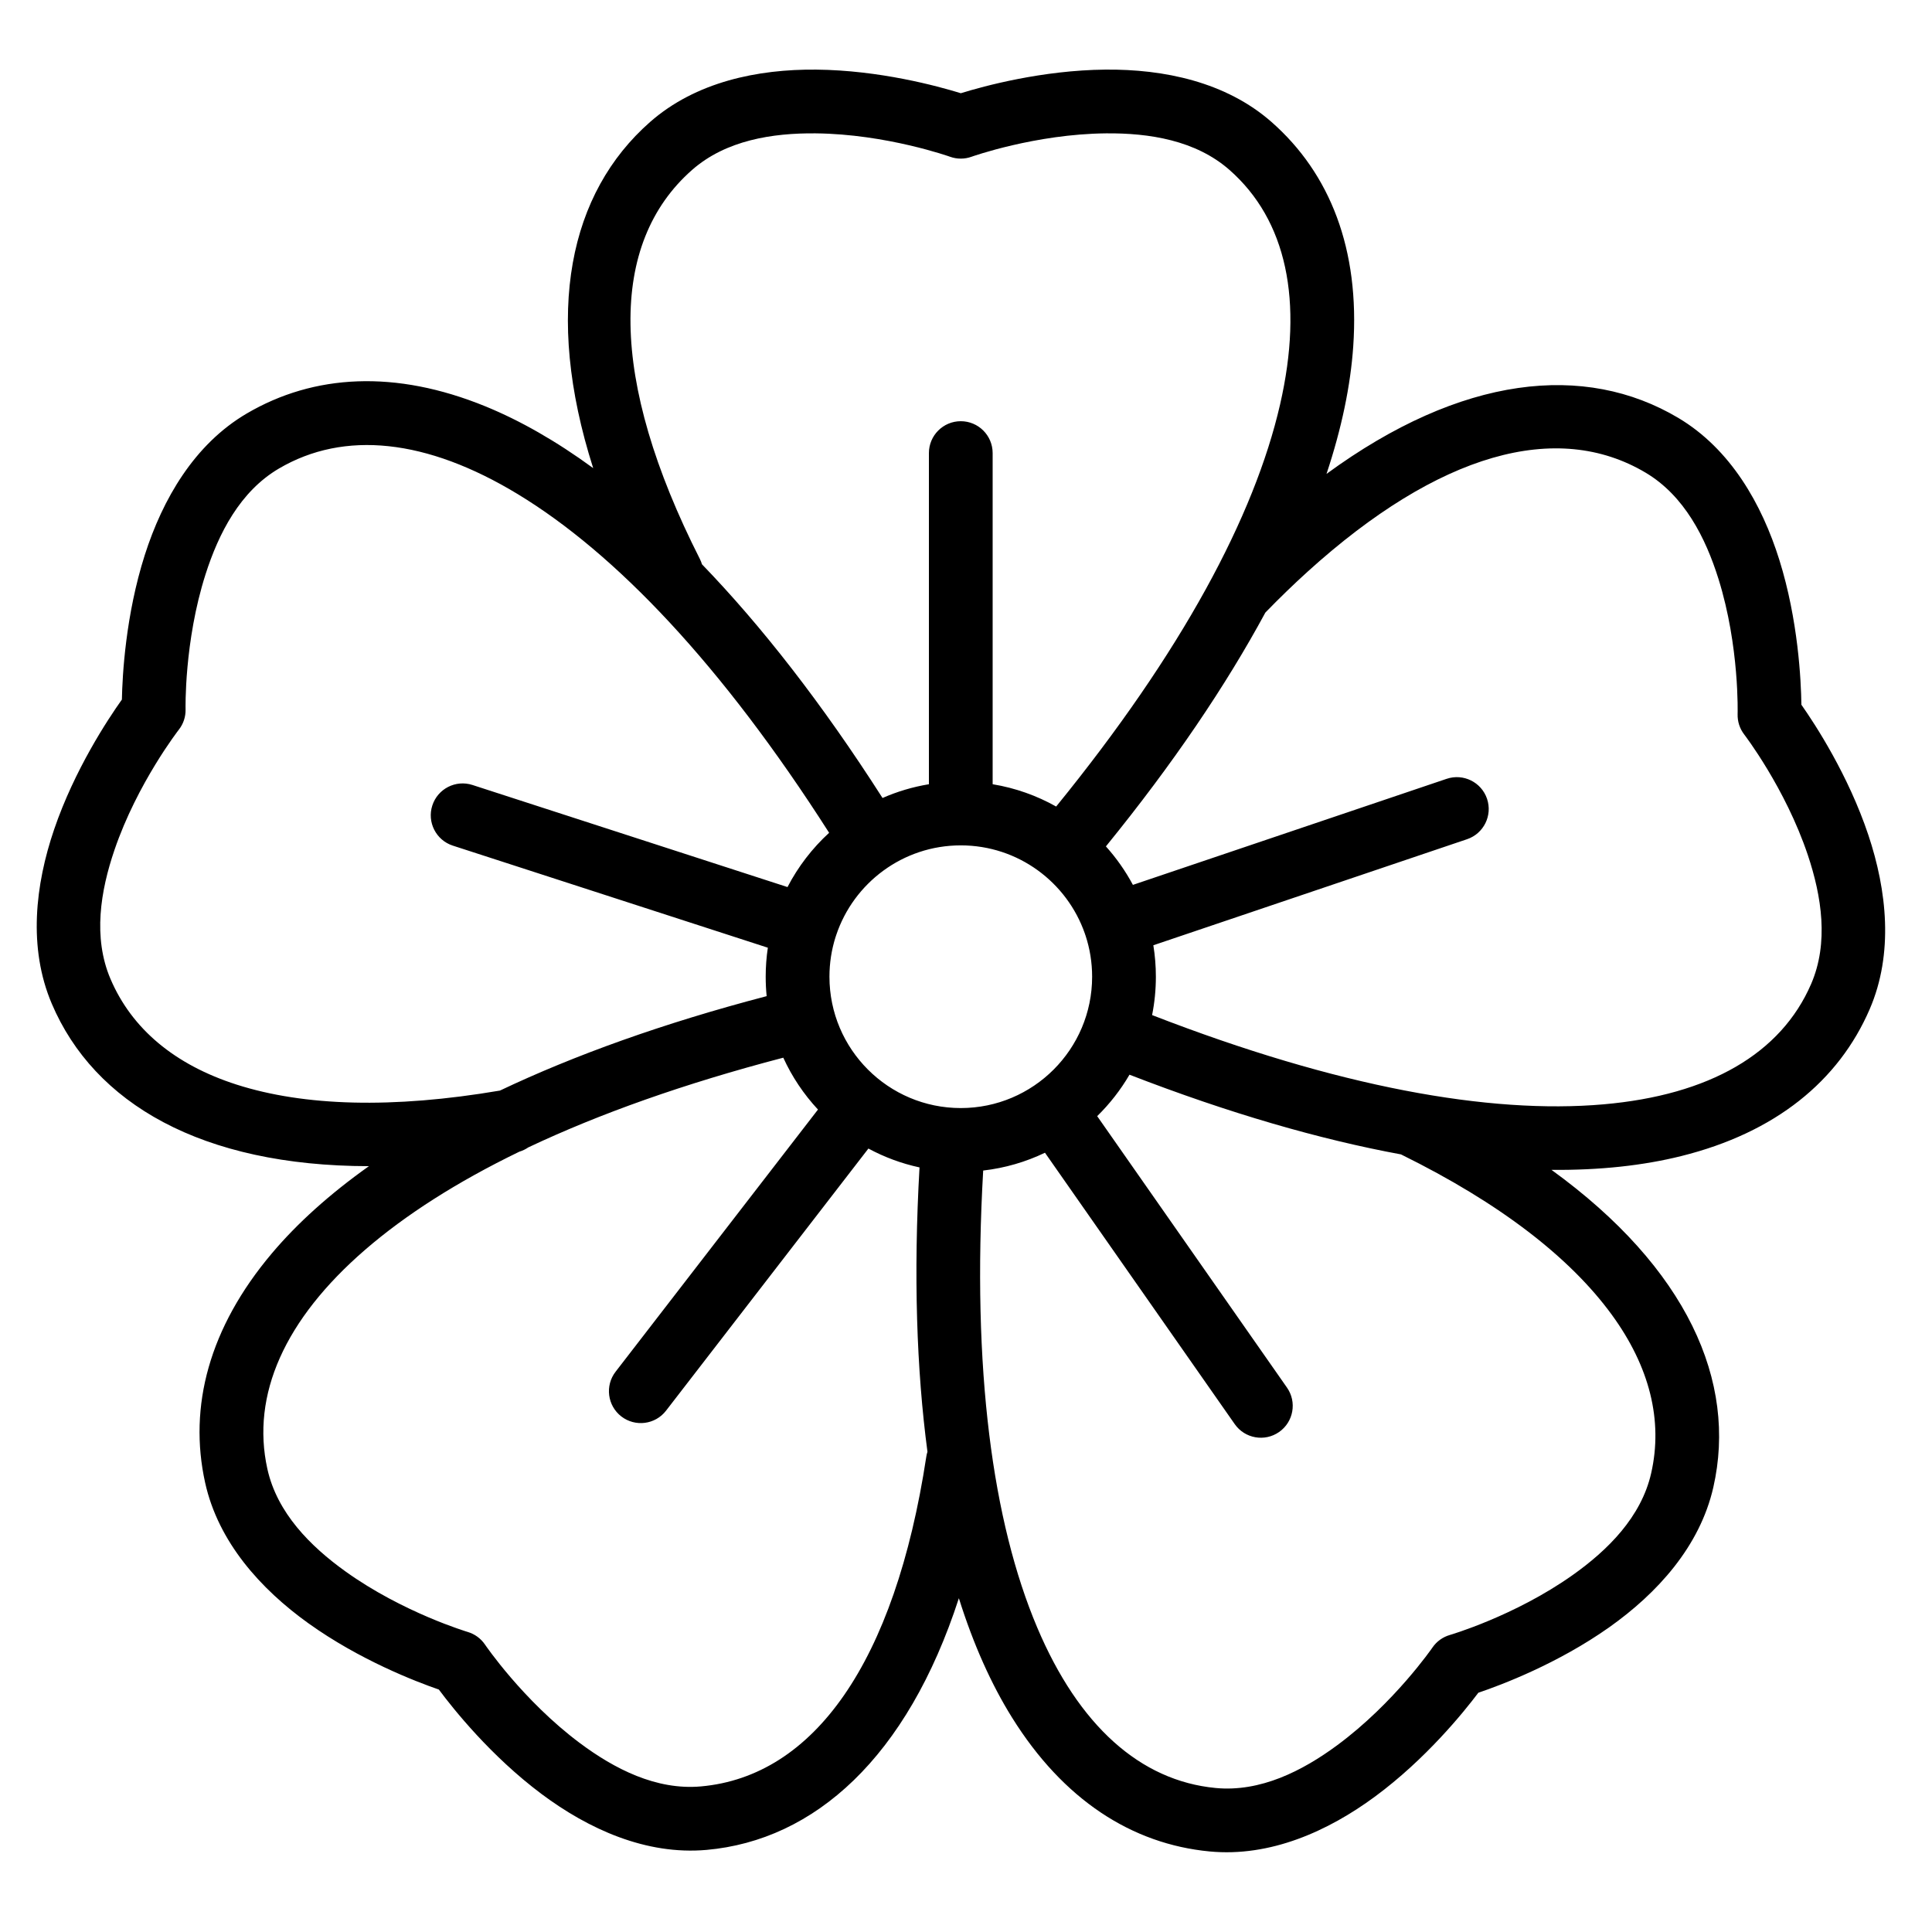 <svg version="1.0" preserveAspectRatio="xMidYMid meet" height="1080" viewBox="0 0 810 810" zoomAndPan="magnify" width="1080" xmlns:xlink="http://www.w3.org/1999/xlink" xmlns="http://www.w3.org/2000/svg"><path fill-rule="evenodd" fill-opacity="1" d="M 402.816 39.082 C 393.055 36.066 368.672 29.441 342.223 29.188 C 317.695 28.949 291.672 34.324 272.52 51.168 C 238.812 80.805 227.816 130.805 248.695 196.262 C 233.148 184.891 218.027 176.301 203.535 170.375 C 165.809 154.961 131.676 156.809 103.453 173.363 C 81.453 186.27 68.184 209.293 60.715 232.652 C 52.66 257.852 51.309 283.078 51.102 293.297 C 45.18 301.625 31.242 322.691 22.699 347.727 C 14.777 370.941 11.723 397.336 21.707 420.805 C 39.48 462.602 84.465 488.84 154.672 488.922 C 138.078 500.699 124.531 512.969 113.969 525.488 C 87.684 556.637 78.941 589.676 86.004 621.625 C 91.508 646.531 109.324 666.242 129.254 680.539 C 150.75 695.957 174.332 705.016 183.992 708.352 C 190.086 716.547 205.848 736.297 227.039 752.137 C 246.688 766.816 270.855 777.848 296.262 775.578 C 341.512 771.531 380.324 736.836 402.012 670.059 C 408.105 689.461 415.602 706.121 424.262 720.027 C 445.801 754.617 474.547 773.109 507.117 776.227 C 532.512 778.652 556.754 767.773 576.488 753.215 C 597.777 737.508 613.652 717.859 619.797 709.691 C 629.477 706.414 653.117 697.504 674.711 682.219 C 694.727 668.043 712.66 648.441 718.32 623.566 C 728.395 579.285 707.332 531.672 650.473 490.473 C 670.812 490.656 688.973 488.645 704.871 484.688 C 744.418 474.844 770.859 453.184 783.855 423.152 C 793.98 399.738 791.09 373.332 783.309 350.066 C 774.918 324.98 761.109 303.82 755.242 295.461 C 755.102 285.246 753.902 260.012 746.004 234.758 C 738.68 211.352 725.547 188.25 703.629 175.207 C 664.492 151.934 612.797 157.223 556.145 198.684 C 562.551 179.422 566.219 161.566 567.348 145.254 C 570.152 104.598 557.688 72.773 533.117 51.164 C 513.957 34.32 487.941 28.949 463.414 29.184 C 436.961 29.441 412.582 36.066 402.82 39.082 Z M 473.547 450.566 C 469.82 456.965 465.25 462.805 460 467.949 L 539.574 581.758 C 543.801 587.801 542.324 596.137 536.277 600.367 C 530.234 604.594 521.895 603.117 517.668 597.07 L 438.109 483.289 C 430.109 487.129 421.387 489.703 412.207 490.754 C 407.418 574.16 416.164 638.133 434.836 682.293 C 452.246 723.461 478.043 746.602 509.664 749.625 C 528.426 751.418 546.031 742.473 560.617 731.707 C 584.504 714.082 600.555 690.75 600.555 690.75 C 601.438 689.453 602.512 688.367 603.715 687.496 L 603.762 687.457 C 604.965 686.594 606.34 685.91 607.84 685.477 C 607.84 685.477 635.035 677.562 659.262 660.41 C 674.059 649.938 688.082 636.027 692.262 617.648 C 697.277 595.602 691.648 573 675.734 551.184 C 658.254 527.223 628.891 504.453 587.57 484.09 C 587.504 484.059 587.434 484.02 587.371 483.988 C 553.422 477.727 515.406 466.797 473.543 450.57 Z M 328.391 443.441 C 286.777 454.312 251.168 467.016 221.477 481.055 C 220.348 481.836 219.082 482.445 217.719 482.855 C 191.434 495.598 169.926 509.41 153.121 523.938 C 119.312 553.176 105.238 584.84 112.098 615.859 C 116.168 634.262 130.102 648.258 144.832 658.824 C 168.953 676.129 196.098 684.203 196.098 684.203 C 197.598 684.652 198.961 685.34 200.16 686.211 L 200.215 686.25 C 201.406 687.129 202.477 688.227 203.355 689.523 C 203.355 689.523 219.258 712.961 243.035 730.734 C 257.555 741.578 275.105 750.637 293.879 748.961 C 341.152 744.73 375.195 697.156 388.348 610.762 C 388.457 610.039 388.621 609.336 388.84 608.656 C 384.281 574.289 382.941 534.547 385.512 489.445 C 377.926 487.809 370.727 485.121 364.082 481.535 L 279.234 591.441 C 274.734 597.281 266.332 598.355 260.496 593.855 C 254.656 589.344 253.574 580.949 258.082 575.105 L 342.941 465.188 C 336.996 458.805 332.062 451.473 328.395 443.441 Z M 454.836 391.41 C 447.348 369.891 426.875 354.426 402.816 354.426 C 378.512 354.426 357.867 370.207 350.574 392.066 C 350.527 392.211 350.484 392.367 350.43 392.52 C 350.379 392.676 350.328 392.82 350.27 392.977 C 348.637 398.191 347.75 403.738 347.75 409.492 C 347.75 439.883 372.426 464.559 402.816 464.559 C 433.207 464.559 457.879 439.883 457.879 409.492 C 457.879 403.496 456.918 397.715 455.141 392.309 C 455.082 392.16 455.031 392.016 454.98 391.859 C 454.93 391.707 454.879 391.559 454.832 391.41 Z M 729.133 303.875 C 728.688 302.465 728.461 300.949 728.504 299.387 C 728.504 299.387 729.352 271.074 720.488 242.742 C 715.074 225.445 706.16 207.824 689.957 198.184 C 652.805 176.086 603.219 189.852 548.184 239.707 C 542.34 245.008 536.445 250.707 530.512 256.82 L 530.5 256.84 C 514.086 287.211 491.984 320.02 463.656 354.855 C 468.043 359.738 471.855 365.152 474.977 370.988 L 606.508 326.527 C 613.5 324.164 621.086 327.918 623.449 334.902 C 625.809 341.895 622.059 349.48 615.07 351.844 L 483.543 396.305 C 484.242 400.602 484.605 405.008 484.605 409.492 C 484.605 414.996 484.062 420.371 483.023 425.578 C 560.91 455.812 624.461 467.176 672.223 463.004 C 716.75 459.125 746.703 441.699 759.32 412.547 C 766.801 395.238 763.707 375.738 757.961 358.547 C 748.543 330.395 731.277 307.945 731.277 307.945 C 730.32 306.707 729.617 305.348 729.156 303.934 Z M 347.613 349.152 C 302.629 278.73 258.059 232.008 217.059 207.156 C 178.836 183.988 144.375 180.352 116.973 196.418 C 100.711 205.957 91.688 223.527 86.172 240.793 C 77.133 269.066 77.801 297.387 77.801 297.387 C 77.84 298.949 77.609 300.457 77.145 301.867 L 77.125 301.926 C 76.66 303.336 75.945 304.691 74.977 305.922 C 74.977 305.922 57.574 328.27 47.988 356.363 C 42.137 373.516 38.918 393.004 46.293 410.352 C 55.215 431.328 73.246 446.422 99.266 454.746 C 127.445 463.75 164.441 464.918 209.609 457.227 C 240.785 442.422 277.992 429.012 321.422 417.637 C 321.152 414.965 321.02 412.242 321.02 409.492 C 321.02 405.359 321.324 401.293 321.922 397.332 L 189.84 354.531 C 182.824 352.258 178.977 344.715 181.254 337.699 C 183.523 330.684 191.066 326.832 198.082 329.105 L 330.164 371.906 C 334.617 363.324 340.551 355.625 347.613 349.152 Z M 442.801 338.141 C 495.547 273.344 525.926 216.371 536.664 169.641 C 546.676 126.078 539.32 92.211 515.465 71.242 C 501.301 58.797 481.797 55.738 463.672 55.91 C 433.984 56.199 407.309 65.719 407.309 65.719 C 405.832 66.25 404.324 66.5 402.844 66.5 L 402.781 66.5 C 401.297 66.5 399.789 66.25 398.316 65.719 C 398.316 65.719 371.641 56.199 341.953 55.91 C 323.828 55.738 304.316 58.797 290.16 71.242 C 255.188 101.988 255.195 158.961 293.41 234.328 C 293.781 235.066 294.078 235.82 294.309 236.586 C 319.141 262.305 344.59 294.816 370.004 334.562 C 376.129 331.871 382.645 329.914 389.449 328.793 L 389.449 189.957 C 389.449 182.578 395.434 176.594 402.812 176.594 C 410.188 176.594 416.172 182.578 416.172 189.957 L 416.172 328.793 C 425.703 330.363 434.676 333.578 442.797 338.145 Z M 442.801 338.141" fill="#000000"></path></svg>